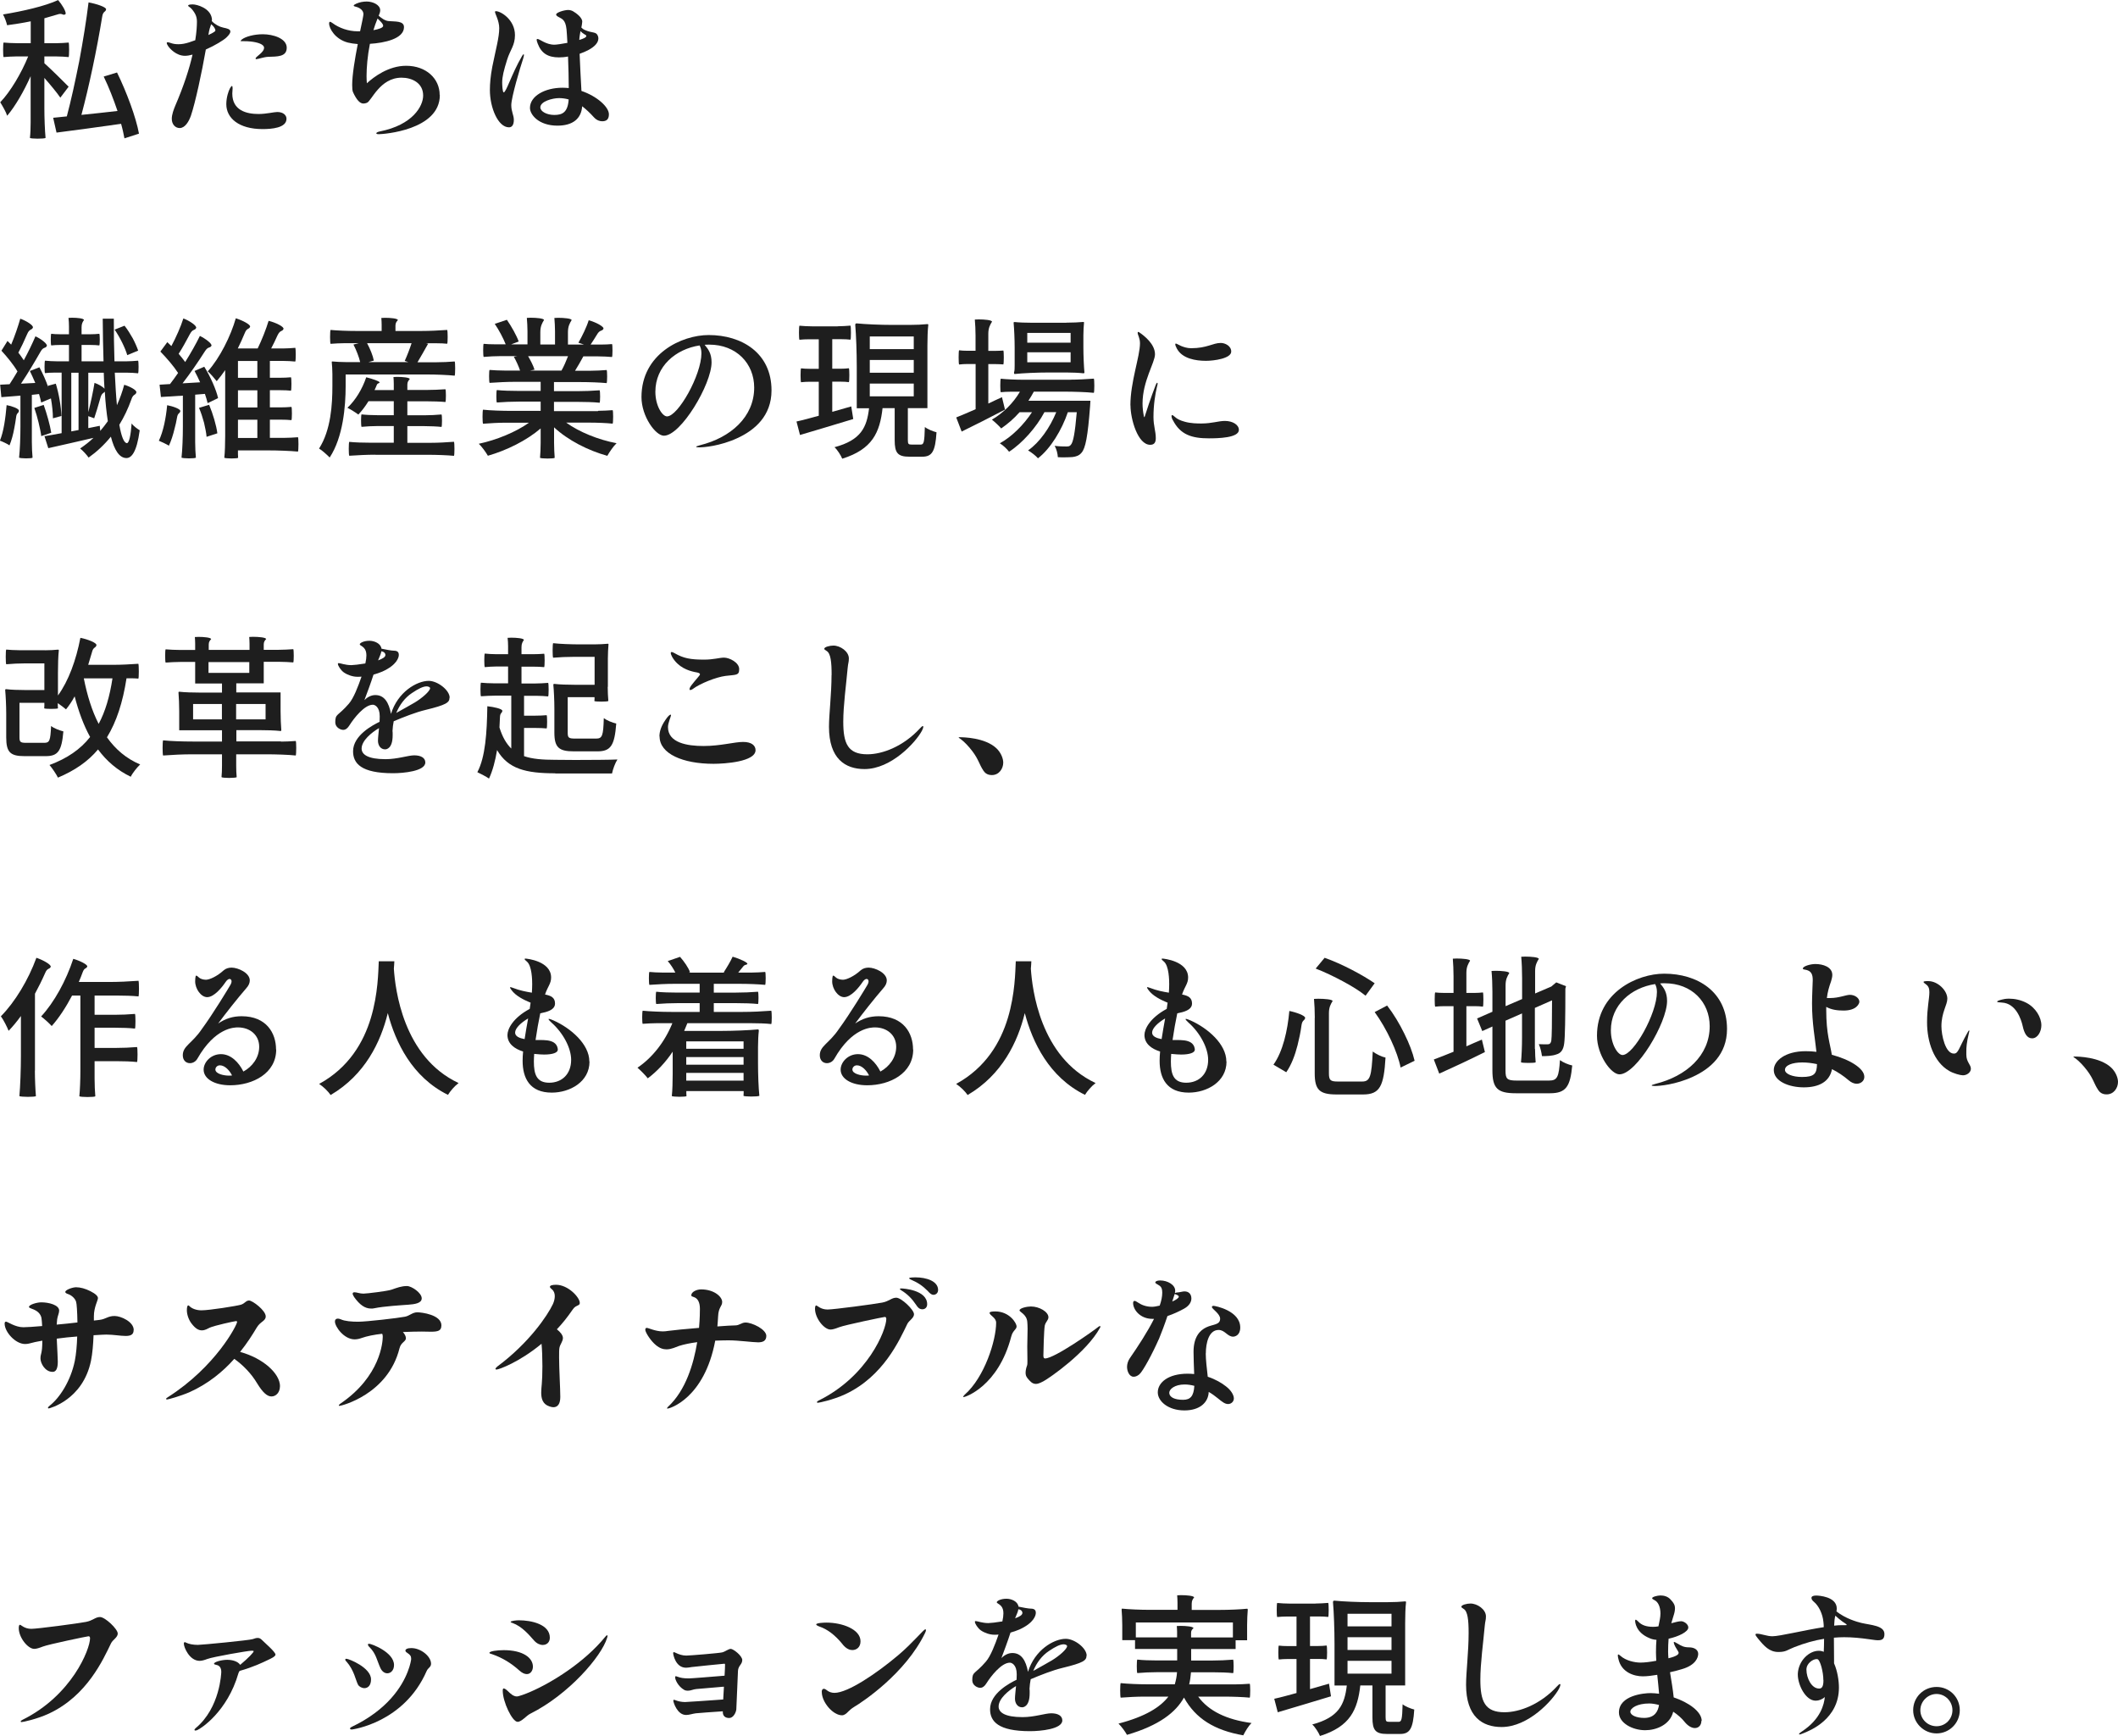 <?xml version="1.0" encoding="UTF-8"?><svg id="_レイヤー_2" xmlns="http://www.w3.org/2000/svg" viewBox="0 0 265.33 217.46"><defs><style>.cls-1{fill:#1e1e1e;stroke-width:0px;}</style></defs><g id="presentation"><path class="cls-1" d="M3.84,9.54c-.85,1.9-1.92,3.76-2.94,4.96-.15-.49-.59-1.23-.87-1.69,1.27-1.31,2.66-3.67,3.5-5.74h-1.54c-.51,0-1.03.04-1.54.08-.04-.04-.06-.48-.06-.91s.02-.87.06-.91c.42.04,1.1.08,1.69.08h1.71v-2.74c-1.01.21-2.01.36-2.96.49-.08-.38-.3-.97-.51-1.35,2.45-.4,5.26-1.04,6.9-1.8.49.55.95,1.35.95,1.67,0,.08-.02.11-.08.13-.06.02-.1.04-.13.04-.15,0-.23-.11-.46-.11-.1,0-.23.02-.42.09-.49.15-1.03.3-1.58.46v3.12h1.52c.53,0,1.03-.04,1.52-.08.04.04.06.48.06.91s-.02.87-.06.91c-.38-.04-.99-.08-1.52-.08h-1.52v.85c.7.61,2.6,2.49,3.04,2.94l-1.04,1.37c-.4-.59-1.24-1.61-2-2.47v3.76c0,1.25.06,2.83.15,3.76-.08.06-.53.09-1.01.09s-.89-.04-.95-.09c.06-.48.09-1.29.09-1.94v-5.81ZM11.09.3c.97.17,2.24.59,2.2.87-.06.38-.38.19-.49.93-.67,4.14-1.67,8.83-2.6,12.29,1.41-.15,2.96-.3,4.52-.49-.49-1.44-1.08-2.98-1.73-4.31l1.67-.51c1.2,2.45,2.38,5.62,2.75,7.66l-1.82.59c-.1-.53-.23-1.16-.42-1.82-2.91.42-5.91.82-8.09,1.1l-.42-1.86,1.71-.17c.53-1.98,1.06-4.43,1.56-6.93.47-2.53.89-5.11,1.16-7.33Z"/><path class="cls-1" d="M25.78,6.23c-.49,2.81-1.31,6.63-1.86,8.25-.27.78-.76,1.56-1.41,1.56-.55,0-.99-.46-.99-1.16,0-.55.25-1.18.42-1.6,1.1-2.55,1.79-4.71,2.18-6.44-.36.1-.68.15-.95.15-1.1,0-1.9-.91-2.11-1.22-.09-.13-.17-.29-.17-.38,0-.06.04-.1.11-.1.06,0,.19.02.4.1.3.11.59.15.97.15.4,0,.85-.08,1.31-.23l.78-.27c.17-1.04.21-1.82.21-2.32,0-.53-.13-.99-.66-1.6-.23-.27-.44-.29-.44-.42,0-.04.04-.15.57-.15s2.17.46,2.39,1.71c.02.08.02.13.02.19s0,.13-.02.19c.42.44.97.72,1.44.82.48.1.89.19.89.49,0,.17-.15.42-.51.76-.34.32-1.42.99-2.58,1.5ZM26.1,4.39c.4-.19.72-.36.84-.48.04-.04.04-.08.04-.11,0-.21-.27-.59-.53-.76-.11.3-.25.68-.34,1.33v.02ZM35.89,14.88c0,1.16-1.9,1.29-3,1.29-2.96,0-4.54-1.37-4.54-3.12,0-.84.27-1.65.47-2.01.1-.17.19-.27.23-.27.06,0,.09.1.09.3,0,.15-.04.46-.04.65,0,2.13,1.8,2.56,3.29,2.56.97,0,1.94-.25,2.34-.25.8,0,1.16.44,1.16.84ZM30.15,5.13s.04-.1.15-.19c.46-.36,1.54-.65,2.62-.65,1.31,0,3,.53,3,1.69s-1.2,1.1-2.36,1.14c-.49.02-1.24.29-1.46.29-.06,0-.08-.04-.08-.08,0-.25,1.06-.74,1.06-1.35,0-.42-.76-.68-1.67-.78-.34-.04-.63-.04-.84-.04h-.27c-.09,0-.17,0-.17-.04Z"/><path class="cls-1" d="M55.1,11.91c0,4.41-7.1,4.9-7.64,4.9-.21,0-.32-.04-.32-.11s.13-.17.42-.23c4.16-.82,5.45-3.19,5.45-4.5,0-1.6-1.42-2.24-2.7-2.24-2.74,0-3.78,2.96-4.35,3.15-.15.06-.3.09-.44.09-.44,0-.86-.48-1.29-1.41-.09-.19-.11-.51-.11-.93,0-1.23.34-3.29.7-5.11-.47-.04-.89-.1-1.25-.19-1.58-.42-2.34-1.75-2.34-2.39,0-.13.04-.21.11-.21s.17.06.3.15c.84.63,2.01,1.04,3.15,1.04h.32c.25-1.14.42-1.99.42-2.15,0-.49-.49-.82-.97-.93-.17-.04-.25-.08-.25-.13,0-.08.1-.15.32-.25.42-.19.89-.27,1.31-.27.74,0,1.69.4,1.69,1.1,0,.23-.1.46-.19.68.3.27.78.63,1.23.67.8.08,1.94-.06,1.94.76,0,1.46-2.45,1.98-4.27,2.09-.3,1.5-.42,2.98-.42,4.05,0,.34.02.65.04.89.85-.78,2.7-2.19,4.92-2.19,2.51,0,4.2,1.61,4.2,3.65ZM46.78,3.78c.68-.13,1.22-.3,1.22-.55,0-.13-.1-.3-.32-.53-.13-.15-.27-.27-.38-.38l-.06.15c-.17.4-.32.85-.46,1.31Z"/><path class="cls-1" d="M65.64,6.88c0,.08-.04.25-.11.49-.36,1.06-1.48,4.84-1.48,5.79,0,.85.32,1.25.32,1.86,0,.68-.27.93-.61.93-1.37,0-2.39-2.47-2.39-4.67,0-.8.08-1.75.3-2.91.46-2.28.87-3.69.87-4.84,0-.93-.53-1.82-.53-2.03,0-.08.04-.1.11-.1.63,0,2.39,1.08,2.39,3,0,1.29-.59,1.84-.97,3.04-.44,1.41-.63,2.17-.63,2.91,0,.27.04,1.22.19,1.22.32,0,.97-2.26,2.28-4.52.09-.17.17-.25.21-.25.02,0,.04.02.04.08ZM76.28,14.32c0,.68-.36.87-.84.87-.3,0-.68-.11-1.03-.49-.53-.59-1.03-1.04-1.48-1.39-.11,1.58-1.2,2.43-3.1,2.43-2.36,0-3.44-1.39-3.44-2.22,0-1.48,1.86-2.53,4.08-2.53.27,0,.51.02.78.04,0-1.16-.04-2.62-.09-3.95-.4.08-.78.11-1.14.11-1.37,0-2.2-.51-2.66-1.73-.09-.23-.13-.38-.13-.47,0-.08.04-.11.09-.11.3,0,1.06.72,2.13.72.27,0,.93-.1,1.63-.23-.04-.78-.08-1.39-.11-1.69-.13-1.25-.59-1.31-1.01-1.56-.21-.11-.29-.21-.29-.3,0-.27,1.06-.57,1.5-.57.25,0,.48.08.63.17.36.21,1.14.76,1.14,1.29,0,.19-.06.44-.11.74.11.11.25.23.4.29.99.46,1.44.17,1.67.76.04.11.06.21.06.32,0,.53-.47,1.04-1.31,1.48-.29.15-.65.3-1.04.44.06,1.44.15,3.32.23,4.65,1.96.67,3.44,2.01,3.44,2.93ZM71.25,12.46c-.46-.13-.87-.17-1.22-.17-.8,0-2.34.4-2.34,1.16,0,.51.8.95,1.75.95,1.01,0,1.69-.32,1.8-1.94ZM72.58,5c.51-.15.87-.32.87-.49,0-.08-.09-.15-.29-.25-.15-.09-.3-.21-.44-.36-.06.34-.13.7-.15,1.1Z"/><path class="cls-1" d="M2.37,51.47c-.04.34-.3.19-.36.85-.06.44-.13.85-.21,1.27-.15.84-.36,1.6-.61,2.2-.27-.19-.87-.47-1.2-.59.47-1.14.7-2.83.84-4.45.65.11,1.56.44,1.54.7ZM3.99,49.44v5.93c0,.67.04,1.48.09,1.96-.04.06-.42.09-.82.09s-.78-.04-.87-.09c.11-.97.17-2.58.17-3.88v-3.89c-.86.08-1.67.13-2.39.19l-.15-1.56,1.18-.06c.32-.48.65-1.03.99-1.6-.49-.84-1.31-1.84-2.01-2.6l.76-1.22.46.46c.44-1.03.87-2.3,1.14-3.25.72.25,1.69.84,1.58,1.12-.15.36-.42.1-.72.82-.36.84-.76,1.67-1.1,2.32.27.32.47.65.68.95.57-1.04,1.08-2.11,1.46-3,.68.3,1.56.97,1.42,1.22-.19.34-.42.06-.78.7-.78,1.37-1.65,2.81-2.45,4.01l1.79-.09c-.21-.51-.46-1.03-.68-1.5l1.2-.46c.42.78.84,1.71,1.12,2.55l-.06-.23.99-.27c.4,1.29.67,2.94.7,4.05l-1.06.29c0-.68-.09-1.6-.25-2.49l-1.22.51c-.06-.3-.15-.67-.27-1.06l-.89.1ZM5.47,50.71c.4,1.12.8,2.55.95,3.5l-1.25.42c-.06-.49-.19-1.08-.34-1.71-.15-.63-.34-1.27-.53-1.82l1.18-.38ZM17.5,53.92c-.38,2.77-1.04,3.46-1.67,3.46-.89-.02-1.5-.99-1.94-2.68-.82,1.01-1.75,1.88-2.79,2.62-.21-.32-.74-.89-1.06-1.14.59-.4,1.16-.84,1.67-1.33-2.03.48-4.08.93-5.66,1.29l-.48-1.5c.63-.1,1.35-.23,2.15-.38v-7.58h-1.04c-.36,0-.7.02-1.04.06-.04-.04-.06-.4-.06-.78s.02-.74.06-.78c.36.04.99.08,1.5.08h1.5v-2.05h-1.12c-.38,0-.74.02-1.1.06-.04-.04-.06-.38-.06-.74,0-.34.02-.7.06-.72.27.04.72.06,1.1.06h1.12v-.99c0-.34-.02-.74-.06-1.06.11,0,.27-.02.44-.02.65,0,1.5.08,1.5.29-.15.21-.3.44-.3.89v.89h1.12c.38,0,.74-.02,1.1-.06.04.02.06.38.06.72,0,.36-.02.7-.06.74-.27-.04-.72-.06-1.1-.06h-1.12v2.05h2.75c-.06-1.67-.08-3.46-.1-5.34h1.39c0,1.86.02,3.67.08,5.34h1.48c.49,0,.99-.04,1.48-.08.04.04.06.42.06.78,0,.38-.02.76-.06.8-.36-.04-.95-.08-1.46-.08h-1.46c.08,1.5.15,2.89.27,4.08.36-.82.68-1.67.91-2.56.68.19,1.62.68,1.52.97-.11.38-.4.15-.63.89-.4,1.12-.91,2.19-1.5,3.15.25,1.44.57,2.28.95,2.3.27,0,.48-.93.59-2.47.21.32.78.72,1.03.87ZM9.84,53.87v-7.18h-.91v7.35l.91-.17ZM11.06,46.69v4.94c.29-1.1.61-2.6.78-3.67.44.15,1.03.46,1.25.74-.04-.65-.08-1.33-.09-2.01h-1.94ZM12.56,53.98c.34-.4.65-.8.95-1.22-.17-1.08-.3-2.32-.38-3.7-.15.21-.38.15-.55.78-.27.95-.55,1.9-.78,2.56l-.74-.27v1.5l1.44-.29.06.63ZM15.94,44.48c-.25-.87-.91-2.22-1.58-3.19l1.24-.49c.38.48.72,1.03,1.03,1.58.29.55.53,1.1.68,1.54l-1.37.57Z"/><path class="cls-1" d="M21.17,55.84c-.29-.19-.93-.49-1.27-.63.55-1.14.89-2.83,1.04-4.45.72.13,1.69.48,1.65.74-.06.34-.32.17-.42.84-.08.46-.17.89-.29,1.31-.19.82-.44,1.58-.72,2.18ZM24.45,55.37c0,.67.04,1.48.09,1.96-.04.06-.46.09-.87.09s-.83-.04-.93-.09c.11-.97.17-2.58.17-3.88v-3.89c-1.01.06-1.94.13-2.75.17l-.17-1.54,1.31-.08c.32-.42.67-.89,1.01-1.39-.55-.85-1.44-1.88-2.22-2.68l.87-1.18c.17.15.34.32.51.49.57-1.06,1.18-2.43,1.5-3.46.76.28,1.73.93,1.6,1.2-.19.36-.42.08-.78.76-.47.89-.97,1.79-1.41,2.47.3.36.59.7.82,1.03.7-1.12,1.37-2.3,1.84-3.27.7.34,1.6,1.01,1.44,1.25-.21.32-.4.04-.8.66-.87,1.37-1.88,2.83-2.81,4.03l2.2-.13c-.21-.49-.47-.99-.7-1.42l1.22-.53c.78,1.25,1.5,2.89,1.73,3.93l-1.31.63c-.08-.34-.19-.72-.34-1.16l-1.22.1v5.93ZM24.93,51.09l1.27-.38c.47,1.12.91,2.6,1.03,3.57l-1.35.44c-.04-.49-.17-1.12-.32-1.77-.17-.63-.38-1.29-.63-1.86ZM28.21,46.36c-.34.49-.7.97-1.06,1.39-.28-.36-.78-.93-1.12-1.23,1.52-1.69,2.89-4.46,3.51-6.65.82.25,1.88.8,1.79,1.06-.13.36-.4.11-.67.8-.27.63-.55,1.29-.87,1.92h2.49c.51-1.04,1.06-2.43,1.37-3.46.89.21,2,.76,1.86,1.03-.17.36-.4.08-.74.78-.27.59-.53,1.16-.8,1.65h1.52c.51,0,1.01-.04,1.5-.08.04.04.06.46.06.85s-.02.84-.06.87c-.38-.04-1.03-.08-1.58-.08h-1.6v2.11h1.33c.44,0,.87-.02,1.31-.06.04.02.06.44.06.84s-.02.8-.06.84c-.32-.04-.87-.06-1.31-.06h-1.33v2.15h1.35c.47,0,.91-.02,1.35-.06.04.02.06.42.06.82s-.02.8-.06.84c-.32-.04-.87-.06-1.35-.06h-1.35v2.28h1.77c.61,0,1.18-.04,1.75-.08.04.04.06.46.06.87s-.02.85-.06.93c-.93-.09-2.51-.15-3.76-.15h-3.76v.46c0,.15.02.34.02.46,0,.06-.42.09-.84.09s-.84-.04-.89-.09c.08-.68.11-1.82.11-2.74v-8.24ZM32.24,47.33v-2.11h-2.43v2.11h2.43ZM32.24,51.04v-2.15h-2.43v2.15h2.43ZM29.81,52.58v2.28h2.43v-2.28h-2.43Z"/><path class="cls-1" d="M43.3,46.9v1.46c0,2.55-.32,6.4-2,8.95-.29-.3-.99-.93-1.33-1.12,1.5-2.34,1.67-5.58,1.67-7.83v-1.5c0-.51-.04-1.14-.08-1.5,0-.08.04-.08.08-.08.42.04,1.14.08,1.73.08h1.75c-.15-.65-.49-1.52-.84-2.2l.67-.17h-1.77c-.59,0-1.18.04-1.77.08-.04-.04-.06-.44-.06-.85s.02-.84.06-.89c.8.08,2.13.13,3.19.13h3.21v-.78c0-.29-.02-.59-.04-.85.13,0,.29-.02.47-.02.68,0,1.6.08,1.6.29-.15.17-.3.34-.3.68v.68h3.25c1.1,0,2.17-.06,3.23-.13.04.06.06.47.06.89s-.02.8-.06.84c-.32-.04-.87-.06-1.31-.06h-1.33l.25.06c-.47.82-.93,1.67-1.33,2.32h2.34c.8,0,1.56-.04,2.32-.1.04.04.06.46.06.87s-.02.84-.06.91c-.86-.09-2.28-.15-3.42-.15h-10.24ZM47.02,56.96c-1.1,0-2.19.06-3.27.13-.04-.06-.06-.48-.06-.87s.02-.82.06-.87c.68.08,1.86.11,2.79.11h2.79v-2.09h-2.03c-.68,0-1.35.04-2.01.1-.04-.06-.06-.42-.06-.78s.02-.74.06-.78c.49.06,1.33.1,2.01.1h2.03v-1.75h-3.17c-.4.65-.84,1.22-1.27,1.67-.32-.25-.99-.66-1.37-.85,1.01-.93,1.88-2.38,2.36-3.82.76.19,1.71.51,1.67.65-.06.15-.25.04-.36.34-.08.21-.17.4-.27.61h2.41v-.78c0-.28-.02-.59-.04-.85.11,0,.29-.02.46-.02.67,0,1.58.08,1.58.28-.15.17-.3.34-.3.68v.68h2.39c.82,0,1.6-.04,2.38-.09.04.04.06.42.06.8s-.02.74-.06.8c-.59-.06-1.56-.09-2.38-.09h-2.39v1.75h2.15c.72,0,1.42-.04,2.13-.1.04.04.06.42.06.78s-.02.72-.06.78c-.53-.06-1.41-.1-2.13-.1h-2.15v2.09h2.93c.97,0,1.94-.06,2.91-.13.04.06.06.47.06.89s-.02.82-.06.87c-.82-.08-2.17-.13-3.27-.13h-6.57ZM45.98,42.98c.38.7.74,1.58.85,2.19l-.67.19h5l-.46-.15c.29-.63.63-1.5.86-2.22h-5.58Z"/><path class="cls-1" d="M74.93,51.46c.61,0,1.22-.04,1.82-.08.04.04.06.42.06.82s-.02.8-.06.87c-.72-.08-1.94-.13-2.91-.13h-2.91c1.63,1.18,4.03,2.15,6.31,2.58-.4.38-.89,1.1-1.16,1.58-2.41-.67-4.92-1.94-6.67-3.57v1.92c0,.65.04,1.42.08,1.9-.04.06-.47.09-.91.09s-.89-.04-.93-.09c.04-.46.08-1.22.08-1.84v-1.84c-1.77,1.52-4.27,2.75-6.61,3.42-.27-.46-.74-1.12-1.14-1.5,2.22-.47,4.63-1.46,6.29-2.64h-2.89c-.97,0-1.92.06-2.87.13-.04-.08-.06-.48-.06-.87s.02-.82.06-.89c.89.1,2.39.15,3.61.15h3.61v-1.16h-2.75c-.91,0-1.82.04-2.74.11-.04-.06-.06-.42-.06-.78s.02-.72.06-.78c.68.08,1.82.11,2.74.11h2.75v-1.14h-3.21c-1.06,0-2.13.06-3.19.13-.04-.08-.06-.46-.06-.84s.02-.74.06-.78c.47.04,1.25.08,1.9.08h1.92c-.17-.53-.49-1.22-.78-1.73l.44-.08h-2.11c-.7,0-1.41.04-2.11.1-.04-.06-.06-.44-.06-.84s.02-.78.06-.8c.34.04.91.06,1.37.06h1.39c-.29-.74-.84-1.79-1.37-2.56l1.52-.51c.57.82,1.22,1.98,1.48,2.72l-.95.36h2.05v-1.63c0-.55-.04-1.22-.08-1.69.13,0,.29-.02.48-.02.7,0,1.67.08,1.67.29-.23.38-.46.76-.46,1.52v1.54h1.84v-1.63c0-.55-.04-1.22-.08-1.69.13,0,.29-.02.47-.02.7,0,1.69.08,1.69.29-.23.38-.46.76-.46,1.52v1.54h2.01l-.7-.23c.44-.76,1.03-1.96,1.29-2.81.89.23,1.99.82,1.84,1.08-.19.34-.44.06-.82.74-.27.44-.53.85-.78,1.22h1.35c.46,0,.89-.02,1.33-.06.04.02.06.42.06.8s-.02.78-.06.82c-.44-.04-1.18-.08-1.79-.08h-1.8c-.34.65-.72,1.27-1.04,1.8h1.98c.68,0,1.33-.04,1.98-.09.04.04.06.42.06.8s-.02.76-.06.84c-.82-.08-2.17-.13-3.29-.13h-3.31v1.14h2.87c.95,0,1.9-.04,2.85-.11.04.06.06.42.06.78s-.02.72-.06.78c-.7-.08-1.9-.11-2.85-.11h-2.87v1.16h5.51ZM66.16,44.62c.32.55.67,1.23.8,1.69l-.55.11h3.93c.29-.51.59-1.2.82-1.8h-5Z"/><path class="cls-1" d="M96.65,48.91c0,3.19-2.11,4.98-4.27,5.97-2.18,1.01-4.26,1.16-4.75,1.16-.27,0-.42-.02-.42-.08,0-.04.15-.09.49-.19,3.82-.95,6.78-3.53,6.78-7.22,0-3.02-2.24-5.38-5.64-5.38-.19,0-.38,0-.57.02.46.55.87,1.1.87,2.2,0,2.74-3.84,9.19-5.97,9.19-1.04,0-2.81-2.41-2.81-4.84,0-5.43,5.05-7.77,8.42-7.77,4.14,0,7.87,2.24,7.87,6.93ZM87.65,43.27c-3.02.46-5.55,2.62-5.55,5.81,0,1.75.87,3.08,1.46,3.08,1.39,0,4.31-5.19,4.31-7.9,0-.47-.11-.76-.23-.99Z"/><path class="cls-1" d="M104.94,40.87c.53,0,1.06-.04,1.6-.08.04.04.06.46.06.89s-.02.84-.06.87c-.28-.04-.76-.06-1.14-.06h-1.14v3.7h1.04c.36,0,.7-.02,1.04-.06.04.02.06.46.06.87s-.02.84-.06.87c-.25-.04-.68-.06-1.04-.06h-1.04v3.78l2.38-.68.25,1.58c-2.34.72-4.81,1.44-6.67,2l-.44-1.69c.8-.17,1.77-.44,2.79-.72v-4.26h-1.12c-.38,0-.74.02-1.1.06-.04-.04-.06-.46-.06-.87s.02-.85.06-.87c.27.04.72.06,1.1.06h1.12v-3.7h-1.22c-.4,0-.8.02-1.2.06-.04-.04-.06-.46-.06-.87s.02-.85.06-.89c.4.04,1.06.08,1.6.08h3.19ZM116.18,51.13h-2.45v3.99c0,.51.08.57.48.57h1.14c.38,0,.46-.29.51-2.2.34.28,1.03.55,1.46.66-.15,2.43-.57,3.06-1.79,3.06h-1.61c-1.48,0-1.84-.49-1.84-2.07v-4.01h-1.52c-.34,3.04-1.27,5.15-5.05,6.33-.17-.42-.61-1.12-.97-1.44,3.34-.89,4.05-2.51,4.33-4.88h-1.54v-5.22c0-1.77-.08-3.93-.19-5.22,0-.19.11-.19.19-.19,1.1.11,2.93.19,4.43.19h2.22c.76,0,1.65-.04,2.2-.1.11,0,.11.06.11.1-.08.65-.11,1.71-.11,2.6v7.85ZM108.96,42.15v1.58h5.51v-1.58h-5.51ZM108.96,45.09v1.6h5.51v-1.6h-5.51ZM108.96,48.05v1.6h5.51v-1.6h-5.51Z"/><path class="cls-1" d="M122.21,45.6h-1.03c-.34,0-.68.02-1.03.06-.04-.04-.06-.46-.06-.89s.02-.87.06-.89c.25.04.68.06,1.03.06h1.03v-1.92c0-.66-.04-1.44-.09-1.99.13,0,.3-.02.48-.02.72,0,1.67.08,1.67.29-.23.38-.46.76-.46,1.52v2.13h.95c.32,0,.63-.02.93-.04.04.02.06.44.06.87s-.02.85-.06.87c-.23-.02-.61-.04-.93-.04h-.95v4.94c.55-.27,1.14-.53,1.71-.8l.38,1.56c-1.86.97-3.88,2-5.43,2.75l-.68-1.77c.68-.27,1.52-.63,2.43-1.03v-5.66ZM134.12,47.56c.97,0,1.94-.06,2.91-.13.04.06.06.47.06.89s-.02.82-.06.89c-.93-.1-2.51-.15-3.76-.15h-3.76c-.21.4-.44.78-.68,1.14h7.77s-.02.44-.04.67c-.29,3.8-.57,5.28-1.08,5.85-.3.36-.67.47-1.1.53-.27.02-.63.04-1.04.04-.27,0-.53,0-.82-.02-.02-.42-.17-1.04-.4-1.42.63.08,1.22.08,1.46.08.27,0,.42-.02.57-.21.29-.32.51-1.41.74-4.08h-1.12c-.74,2.2-2.18,4.58-3.74,5.77-.27-.32-.82-.74-1.24-.99,1.44-.99,2.75-2.87,3.53-4.79h-1.48c-.99,1.88-2.77,3.89-4.43,4.96-.27-.36-.74-.8-1.16-1.06,1.48-.8,3-2.32,4.03-3.89h-1.56c-.7.8-1.5,1.48-2.3,2.03-.23-.29-.84-.85-1.16-1.1,1.39-.82,2.66-2.05,3.51-3.5h-1.2c-.4,0-.8.02-1.2.06-.04-.04-.06-.42-.06-.82s.02-.82.06-.87c.72.08,1.94.13,2.91.13h5.83ZM133.57,40.42c.74,0,1.62-.04,2.15-.09.08,0,.08.06.08.09-.04.38-.08,1.03-.08,1.56v1.56c0,1.06.06,2.34.13,3.12,0,.1-.08.1-.13.1-.53-.06-1.41-.1-2.15-.1h-2.17c-1.44,0-3.23.08-4.29.19-.08,0-.08-.11-.08-.19.08-.23.08-.55.08-.89v-2.22c0-1.06-.06-2.34-.13-3.12,0-.09.08-.09.13-.09.53.06,1.41.09,2.15.09h4.31ZM134.12,42.93v-1.23h-5.43v1.23h5.43ZM134.12,45.38v-1.25h-5.43v1.25h5.43Z"/><path class="cls-1" d="M141.61,50.77c0-2.94,1.2-6.12,1.2-7.77,0-.66-.29-1.04-.29-1.31,0-.08.02-.11.08-.11.04,0,.08.02.13.06.65.44,1.96,1.48,1.96,2.74,0,1.04-1.56,3.36-1.56,6.17,0,.51.06,1.06.17,1.6.02.08.04.11.06.11s.04-.06.06-.13c.17-.55.74-2.3,1.35-3.88.08-.21.15-.3.19-.3s.06.02.06.11c0,.06-.02.15-.08.38-.23.97-.44,2.3-.44,3.8,0,1.12.29,1.77.29,2.64,0,.49-.15.84-.7.84-1.56,0-2.47-3.23-2.47-4.94ZM146.91,52.61c-.11-.21-.15-.38-.15-.48,0-.08.04-.13.09-.13s.19.08.34.23c.28.27.72.46,1.2.59.78.23,1.65.23,2.11.23,1.33,0,2.13-.32,2.95-.32.97,0,1.75.48,1.75,1.12,0,1.01-2.62,1.06-3.76,1.06-2.15,0-3.59-.46-4.52-2.3ZM147.44,43.69c-.13-.27-.21-.44-.21-.55,0-.06.02-.1.08-.1.1,0,.3.15.65.3.32.13.76.28,1.25.28,2.01,0,2.72-.66,3.72-.66.53,0,1.31.36,1.31,1.08,0,.87-2.17,1.16-3.17,1.16-1.27,0-2.96-.27-3.63-1.52Z"/><path class="cls-1" d="M5.64,81.46c.55,0,1.22-.04,1.62-.08.11,0,.11.04.11.08-.08.7-.11,1.86-.11,2.83v2.83c1.33-1.82,2.28-4.45,2.81-7.22.89.17,2.09.63,2.01.93-.09.38-.4.17-.57.91l-.46,1.54h3.15c1.04,0,2.09-.06,3.13-.13.04.06.06.51.06.97s-.02.87-.06.89c-.17-.02-.49-.04-.74-.04h-.74c-.47,3.02-1.25,5.43-2.45,7.39,1.06,1.5,2.43,2.68,4.16,3.4-.38.36-.95,1.06-1.18,1.54-1.67-.8-3.02-1.96-4.1-3.42-1.25,1.5-2.91,2.64-5.02,3.53-.19-.4-.74-1.22-1.06-1.58,2.2-.82,3.88-1.96,5.09-3.51-.82-1.48-1.44-3.19-1.94-5.09-.32.61-.7,1.16-1.08,1.63-.21-.19-.65-.51-1.03-.78v.32c0,.13.02.25.02.32,0,.06-.44.08-.85.08s-.86-.02-.87-.08c0-.08.02-.23.02-.34v-.34h-3.12v4.31c0,.61.13.7.84.7h2.28c.65,0,.76-.29.84-2.11.34.29,1.04.55,1.54.68-.21,2.45-.67,3.1-2.22,3.1h-2.64c-1.8,0-2.3-.49-2.3-2.36v-2.96c0-.99-.06-2.22-.13-2.96,0-.11.08-.11.13-.11.59.08,1.6.11,2.39.11h2.39v-3.34h-2.39c-.8,0-1.6.04-2.39.11-.04-.06-.06-.49-.06-.93s.02-.87.06-.91c.4.04,1.06.08,1.62.08h3.25ZM10.5,84.98c.42,2.11,1.01,4.05,1.86,5.7.84-1.56,1.39-3.46,1.73-5.7h-3.59Z"/><path class="cls-1" d="M35.19,92.9c.65,0,1.25-.04,1.86-.08.04.04.06.46.06.87s-.02.87-.06.95c-.93-.1-2.47-.15-3.72-.15h-3.74v1.44c0,.47.02,1.08.06,1.42-.02.06-.49.1-.95.1s-.91-.04-.95-.1c.04-.34.06-.95.06-1.42v-1.44h-3.69c-1.25,0-2.47.06-3.69.15-.04-.08-.06-.51-.06-.95s.02-.87.06-.95c.91.1,2.43.15,3.69.15h3.69v-1.41h-5.36v-2.36c0-.8-.04-1.77-.09-2.36,0-.11.06-.11.09-.11.67.08,1.79.11,2.68.11h2.68v-1.14h-3.36v-2.7h-1.86c-.63,0-1.23.04-1.84.08-.04-.04-.06-.44-.06-.84s.02-.78.06-.82c.46.04,1.22.08,1.84.08h1.86v-.78c0-.27-.02-.57-.04-.84.11,0,.28-.02.46-.02.66,0,1.58.08,1.58.29-.15.15-.3.32-.3.66v.68h5.11v-.78c0-.27-.02-.57-.04-.84.13,0,.3-.02.47-.02.7,0,1.65.08,1.65.29-.15.15-.3.32-.3.66v.68h1.86c.63,0,1.23-.04,1.84-.08.04.04.06.44.06.82,0,.4-.02.8-.06.84-.46-.04-1.22-.08-1.84-.08h-1.86v2.7h-3.44v1.14h5.55v2.36c0,.8.04,1.77.09,2.36,0,.11-.06.11-.09.11-.68-.08-1.82-.11-2.77-.11h-2.77v1.41h5.6ZM24.19,88.19v1.92h3.61v-1.92h-3.61ZM26.12,82.94v1.35h5.11v-1.35h-5.11ZM33.27,90.11v-1.92h-3.69v1.92h3.69Z"/><path class="cls-1" d="M56.31,87.41c0,.59-.4.89-3,1.52-1.22.29-2.79.91-3.99,1.42-.08.4-.13.8-.15,1.22.02.11.02.23.02.34v.19c0,1.69-.78,1.77-.95,1.77-.57,0-.89-.51-.89-1.08,0-.4.08-.97.13-1.58-.91.53-2.18,1.56-2.18,2.56,0,.74.78,1.33,3,1.33,1.5,0,2.83-.48,3.59-.48.85,0,1.39.32,1.39.89,0,1.1-2.75,1.35-4.05,1.35-3.99,0-5-1.23-5-2.75,0-2,2.49-3.29,3.32-3.69,0-.25.02-.48.02-.68,0-1.23-.65-1.46-.86-1.46-1.06,0-2.37,1.69-2.92,2.56-.23.38-.49.59-.8.59-.32,0-.99-.29-.99-.95,0-1.12.32-.72,1.71-2.34.59-.68,1.14-2.11,1.58-3.38-.23.02-.4.02-.51.02-.59,0-1.25-.23-1.71-.55-.38-.27-.74-.84-.74-1.06,0-.08.02-.1.11-.1.21,0,.8.25,1.58.25.25,0,.97-.08,1.75-.21.09-.4.13-.74.13-1.01,0-.4-.09-.7-.3-.93-.25-.28-.53-.32-.53-.46,0-.15.46-.44,1.22-.44.59,0,1.41.32,1.5.99.51.11,1.27.25,1.54.25.44,0,.63.17.63.53,0,.3-.21,1.25-2.07,2.09-.36.15-.74.28-1.1.38-.32,1.01-.86,2.45-1.14,3.19.32-.32.8-.63,1.37-.63,1.12,0,1.69.91,1.96,2.36.84-2.74,3.23-4.14,4.73-4.14,1.1,0,2.62,1.16,2.62,2.11ZM47.37,82.72c.53-.19.91-.4.91-.67,0-.21-.17-.42-.51-.46-.04.29-.15.51-.4,1.12ZM53.88,86.21c0-.17-.29-.23-.44-.23-.44,0-1.04.3-1.84.84-.89.59-1.54,1.48-1.96,2.49.89-.49,1.8-1.01,2.32-1.31.95-.57,1.92-1.44,1.92-1.79Z"/><path class="cls-1" d="M69.56,96.87c-3.7,0-5.91-.55-7.29-2.91-.23,1.37-.55,2.58-1.01,3.57-.32-.23-1.06-.61-1.46-.8,1.01-1.9,1.2-4.96,1.25-8.26.8.08,1.88.32,1.88.57-.02.32-.29.21-.3.84l-.06,1.25c.36,1.18.86,2.03,1.48,2.64v-6.63h-1.9c-.65,0-1.27.04-1.9.08-.04-.04-.06-.46-.06-.85s.02-.82.06-.85c.42.04,1.1.08,1.69.08h1.71v-2.11h-1.46c-.51,0-.99.04-1.46.08-.04-.04-.06-.46-.06-.85s.02-.82.06-.85c.36.04.95.08,1.46.08h1.46v-.99c0-.34-.02-.74-.06-1.06.13,0,.29-.02.46-.02.68,0,1.58.08,1.58.29-.15.21-.3.44-.3.89v.89h1.42c.47,0,.95-.02,1.42-.06.04.02.06.44.06.84s-.02.8-.06.84c-.34-.04-.95-.06-1.42-.06h-1.42v2.11h1.67c.57,0,1.12-.04,1.67-.08.04.04.06.44.06.85s-.02.82-.06.85c-.36-.04-.99-.08-1.5-.08h-1.52v2.49h1.42c.49,0,.95-.02,1.41-.06.04.02.06.42.06.82s-.02.8-.06.84c-.34-.04-.91-.06-1.41-.06h-1.42v3.53c1.03.36,2.32.46,3.89.46.42,0,1.39.02,2.53.02,1.98,0,4.41-.02,5.28-.06-.27.4-.57,1.2-.68,1.75h-7.11ZM76.13,86.04c0,.59.04,1.33.08,1.77-.04.06-.48.08-.89.08s-.84-.02-.86-.08c0-.06.02-.15.02-.23v-.25h-3.36v4.45c0,.65.13.74.95.74h2.62c.76,0,.89-.36.95-2.56.38.29,1.08.57,1.56.68-.21,2.74-.68,3.48-2.36,3.48h-2.96c-1.86,0-2.43-.49-2.43-2.34v-3c0-1.03-.06-2.26-.13-3,0-.11.08-.11.13-.11.63.08,1.67.11,2.51.11h2.53v-3.5h-2.6c-.89,0-1.75.04-2.6.11-.04-.06-.06-.47-.06-.89s.02-.85.06-.93c.86.1,2.28.15,3.42.15h1.73c.57,0,1.29-.04,1.71-.08.08,0,.08.04.08.08-.04.44-.08,1.18-.08,1.77v3.55Z"/><path class="cls-1" d="M82.61,92.25c0-.63.23-1.31.74-2.05.3-.46.55-.68.65-.68.04,0,.06.02.06.08,0,.15-.38.95-.38,1.48,0,1.99,2.45,2.37,4.45,2.37,2.13,0,3.88-.51,4.96-.51s1.56.46,1.56,1.03c0,1.46-3.89,1.71-5.26,1.71-3.88,0-6.76-1.27-6.76-3.42ZM86.49,86.44c-.08,0-.11-.04-.11-.11,0-.1.06-.25.23-.48.49-.65,1.08-1.25,1.08-1.37,0-.21-.42-.25-.68-.3-.78-.17-2.03-.57-2.79-1.86-.13-.25-.19-.4-.19-.51,0-.09.04-.13.11-.13.09,0,.23.06.38.15,1.1.63,1.96.8,3.69.8,1.18,0,1.92-.25,2.49-.25.68,0,1.9.61,1.9,1.44s-.4.68-1.71.85c-1.18.15-3.19.95-4.12,1.65-.1.08-.19.11-.27.11Z"/><path class="cls-1" d="M104.18,84.56c0-1.61-.11-2.72-.63-3.02-.19-.11-.29-.19-.29-.27,0-.23.7-.4,1.14-.4.87,0,1.94.74,1.94,1.61,0,.49-.09.55-.15,1.2-.19,2.13-.55,4.67-.55,6.73,0,2.72.57,4.08,3.02,4.08,1.9,0,4.5-.99,6.57-3.23.23-.25.3-.3.38-.3.04,0,.06.02.06.08,0,.09-.06.27-.17.49-.78,1.46-3.84,4.81-7.2,4.81-2.41,0-4.45-1.29-4.45-5.3,0-1.58.32-4.07.32-6.48Z"/><path class="cls-1" d="M123.18,96.51c-.51-.76-.57-1.35-1.37-2.41-.46-.61-.99-1.16-1.41-1.48-.25-.19-.3-.19-.3-.23s.06-.04.13-.04c.44,0,3.15.04,4.58,1.37.61.57.87,1.33.87,1.81,0,.76-.53,1.56-1.42,1.56-.55,0-.85-.23-1.08-.57Z"/><path class="cls-1" d="M4.37,134.12c0,1.06.06,2.39.13,3.19-.06.06-.53.09-1.01.09s-.97-.04-1.06-.09c.11-1.25.19-3.34.19-5.02v-5.02c-.49.68-1.01,1.31-1.54,1.86-.17-.44-.66-1.42-.97-1.82,1.77-1.79,3.44-4.56,4.45-7.33.82.27,1.9.87,1.79,1.14-.15.34-.42.09-.7.78-.38.87-.82,1.75-1.27,2.58v9.63ZM10.07,124.71h-1.04c-.78,1.48-1.65,2.81-2.55,3.82-.27-.3-.95-.93-1.33-1.2,1.63-1.75,3.13-4.48,4.03-7.22.82.23,1.84.74,1.75.97-.13.32-.34.09-.57.7-.15.42-.32.84-.49,1.23h3.74c1.27,0,2.51-.06,3.74-.15.04.08.06.53.06.99s-.02.91-.06.97c-.68-.08-1.82-.11-2.75-.11h-2.75v2.41h2.53c.86,0,1.69-.04,2.53-.11.04.06.06.49.06.91s-.02.87-.06.93c-.63-.08-1.67-.11-2.53-.11h-2.53v2.53h2.66c.91,0,1.79-.04,2.66-.11.04.06.06.49.06.93s-.02.89-.06.95c-.67-.08-1.75-.11-2.66-.11h-2.66v2.2c0,.76.04,1.65.09,2.2-.04.06-.51.09-.99.09s-.93-.04-1.01-.09c.08-.78.13-2.09.13-3.15v-9.46Z"/><path class="cls-1" d="M34.6,131.47c0,2.98-2.91,4.48-5.76,4.48-1.98,0-3.33-.82-3.33-1.96,0-.93.91-1.94,2.17-1.94s2.24,1.04,2.81,2.18c1.12-.61,1.98-1.75,1.98-3.1,0-1.5-1.18-2.43-2.66-2.43-.47,0-2.87.02-5.09,3.93-.21.36-.57.55-.93.55-.49,0-.89-.36-.89-.99,0-1.18,1.16-1.46,2.39-3.29,1.37-1.86,3.34-5.11,3.59-5.55.09-.17.13-.29.13-.4,0-.19-.09-.32-.25-.32-.13,0-.32.11-.51.4-.44.65-1.42,1.88-2.3,1.88-.76,0-1.5-1.03-1.5-1.98,0-.02,0-.72.13-.72.08,0,.19.1.38.27.15.13.49.25.84.25.44,0,1.39-.42,2.22-1.18.27-.23.61-.34.99-.34.8,0,2.28.65,2.28,1.6,0,.3-.11.63-.46,1.01-1.06,1.22-2.56,3.12-3.5,4.39.91-.61,1.82-.91,2.94-.91,3.12,0,4.31,2.13,4.31,4.16ZM29.07,134.72c-.3-.61-.89-1.27-1.52-1.27-.4,0-.57.34-.57.51,0,.59,1.14.78,1.67.78.13,0,.29,0,.42-.02Z"/><path class="cls-1" d="M47.44,120.42h1.96c-.02.27-.02.59-.06.93.17,2.53,1.14,11.06,8.11,14.32-.55.42-1.04,1.01-1.33,1.48-4.5-2.22-6.57-6.57-7.54-10.24-.89,3.63-2.85,7.73-7.16,10.26-.32-.46-.87-1.01-1.44-1.39,3.72-2.03,5.57-5.24,6.48-8.26s.93-5.85.99-7.1Z"/><path class="cls-1" d="M73.85,132.98c0,2.55-2.47,3.89-4.73,3.89-2.74,0-3.65-1.79-3.65-3.99,0-.38.02-.76.06-1.16-1.03-.32-1.96-.95-1.96-2.07,0-.74.67-2.13,2.79-3.27l.11-.78s-.09-.04-.15-.06c-.63-.27-1.71-.76-2.26-1.54-.11-.15-.17-.25-.17-.3,0-.02.02-.04.06-.04.06,0,.17.04.34.1.82.32,1.61.47,2.34.59.02-.36.04-.72.04-1.06,0-.48-.02-2.32-.68-2.85-.19-.15-.27-.25-.27-.3,0-.04.04-.06.11-.06.13,0,3.21.3,3.21,2.37,0,.78-.42,1.1-.76,2.13.78.15,1.25.4,1.25,1.14,0,.57-.53.95-1.6,1.16l-.25.06c-.21.99-.42,2.17-.59,3.34h.53c.63,0,1.31.02,1.77.32.46.3.49.8.49.89,0,.38-.65.61-1.71.61-.21,0-.68-.02-1.25-.08-.02.32-.04.65-.04.95,0,1.61.34,2.66,1.92,2.66s2.75-1.06,2.75-2.87c0-1.48-1.01-3.38-2.47-4.67-.23-.21-.36-.36-.36-.42,0-.02.02-.04.06-.04.08,0,.29.08.59.21,2.11.95,4.46,2.94,4.46,5.13ZM65.72,130.16c.13-.84.28-1.71.44-2.58-.91.53-1.63,1.23-1.63,1.77,0,.48.55.7,1.2.82Z"/><path class="cls-1" d="M86.11,128.17l-.4.97h4.63c1.54,0,3.48-.08,4.62-.19.1,0,.1.11.1.19-.06.49-.1,1.33-.1,2.03v2.03c0,1.37.06,3.06.17,4.07-.08.06-.57.09-1.04.09s-.93-.04-.95-.09c0-.06.02-.19.02-.29v-.3h-7.18v.32c0,.11.02.23.02.3,0,.06-.44.09-.89.09s-.89-.04-.95-.09c.08-.68.11-1.82.11-2.77v-2.79c-.89,1.33-1.96,2.47-3.12,3.34-.27-.36-.91-1.01-1.29-1.33,1.88-1.27,3.44-3.27,4.37-5.58h-1.86c-.65,0-1.25.04-1.86.08-.04-.04-.06-.42-.06-.8s.02-.76.06-.84c.89.09,2.36.15,3.57.15h3.57v-1.1h-2.72c-.93,0-1.82.04-2.72.11-.04-.06-.06-.42-.06-.78,0-.34.02-.7.06-.76.67.08,1.79.11,2.72.11h2.72v-1.1h-3.15c-1.06,0-2.11.06-3.15.13-.04-.08-.06-.46-.06-.84s.02-.74.06-.78c.4.04,1.06.08,1.62.08h1.63c-.23-.48-.59-1.03-.95-1.44l1.54-.53c.51.57,1.06,1.37,1.25,1.92l-.15.06h4.48l-.11-.04c.36-.55.87-1.39,1.12-1.96.93.27,1.96.76,1.84.91-.15.19-.29,0-.57.38-.21.25-.4.49-.57.7h1.69c.59,0,1.14-.04,1.69-.08.04.04.06.4.06.78s-.02.76-.06.84c-.8-.08-2.13-.13-3.21-.13h-3.23v1.1h2.77c.95,0,1.86-.04,2.77-.11.04.06.06.42.06.76,0,.36-.02.72-.06.78-.68-.08-1.82-.11-2.77-.11h-2.77v1.1h3.61c1.2,0,2.39-.06,3.59-.15.04.08.06.46.06.85s-.02.76-.06.82c-.65-.08-1.75-.11-2.62-.11h-7.88ZM93.15,131.38v-.93h-7.18v.93h7.18ZM93.15,133.37v-.95h-7.18v.95h7.18ZM85.97,134.4v.97h7.18v-.97h-7.18Z"/><path class="cls-1" d="M114.4,131.47c0,2.98-2.91,4.48-5.76,4.48-1.98,0-3.33-.82-3.33-1.96,0-.93.91-1.94,2.17-1.94s2.24,1.04,2.81,2.18c1.12-.61,1.98-1.75,1.98-3.1,0-1.5-1.18-2.43-2.66-2.43-.47,0-2.87.02-5.09,3.93-.21.36-.57.55-.93.55-.49,0-.89-.36-.89-.99,0-1.18,1.16-1.46,2.39-3.29,1.37-1.86,3.34-5.11,3.59-5.55.09-.17.13-.29.13-.4,0-.19-.09-.32-.25-.32-.13,0-.32.11-.51.4-.44.65-1.42,1.88-2.3,1.88-.76,0-1.5-1.03-1.5-1.98,0-.02,0-.72.13-.72.08,0,.19.1.38.27.15.13.49.25.84.25.44,0,1.39-.42,2.22-1.18.27-.23.61-.34.99-.34.8,0,2.28.65,2.28,1.6,0,.3-.11.63-.46,1.01-1.06,1.22-2.56,3.12-3.5,4.39.91-.61,1.82-.91,2.94-.91,3.12,0,4.31,2.13,4.31,4.16ZM108.87,134.72c-.3-.61-.89-1.27-1.52-1.27-.4,0-.57.34-.57.51,0,.59,1.14.78,1.67.78.13,0,.29,0,.42-.02Z"/><path class="cls-1" d="M127.24,120.42h1.96c-.02.27-.02.59-.06.93.17,2.53,1.14,11.06,8.11,14.32-.55.42-1.04,1.01-1.33,1.48-4.5-2.22-6.57-6.57-7.54-10.24-.89,3.63-2.85,7.73-7.16,10.26-.32-.46-.87-1.01-1.44-1.39,3.72-2.03,5.57-5.24,6.48-8.26s.93-5.85.99-7.1Z"/><path class="cls-1" d="M153.65,132.98c0,2.55-2.47,3.89-4.73,3.89-2.74,0-3.65-1.79-3.65-3.99,0-.38.02-.76.06-1.16-1.03-.32-1.96-.95-1.96-2.07,0-.74.67-2.13,2.79-3.27l.11-.78s-.09-.04-.15-.06c-.63-.27-1.71-.76-2.26-1.54-.11-.15-.17-.25-.17-.3,0-.02.02-.04.06-.04.06,0,.17.04.34.1.82.32,1.61.47,2.34.59.02-.36.04-.72.04-1.06,0-.48-.02-2.32-.68-2.85-.19-.15-.27-.25-.27-.3,0-.04.04-.06.11-.06.13,0,3.21.3,3.21,2.37,0,.78-.42,1.1-.76,2.13.78.15,1.25.4,1.25,1.14,0,.57-.53.95-1.6,1.16l-.25.06c-.21.99-.42,2.17-.59,3.34h.53c.63,0,1.31.02,1.77.32.46.3.49.8.49.89,0,.38-.65.61-1.71.61-.21,0-.68-.02-1.25-.08-.02.32-.04.65-.04.95,0,1.61.34,2.66,1.92,2.66s2.75-1.06,2.75-2.87c0-1.48-1.01-3.38-2.47-4.67-.23-.21-.36-.36-.36-.42,0-.02.02-.04.06-.04.08,0,.29.08.59.21,2.11.95,4.46,2.94,4.46,5.13ZM145.52,130.16c.13-.84.28-1.71.44-2.58-.91.53-1.63,1.23-1.63,1.77,0,.48.55.7,1.2.82Z"/><path class="cls-1" d="M161.14,134.32l-1.61-.95c1.18-1.65,1.77-4.26,1.99-6.73.86.17,2.01.59,1.98.87-.06.38-.36.21-.46.95-.11.84-.29,1.67-.49,2.47-.32,1.27-.78,2.47-1.41,3.38ZM164.71,127.5c0-.78-.04-1.73-.1-2.37.13,0,.32-.02.53-.02.76,0,1.8.08,1.8.29-.23.38-.46.76-.46,1.52v7.52c0,.89.19,1.04,1.14,1.04h3.02c1.01,0,1.18-.65,1.33-3.76.42.32,1.14.67,1.6.76-.21,3.57-.7,4.62-2.81,4.62h-3.32c-2.15,0-2.74-.59-2.74-2.66v-6.93ZM164.82,121.33l1.12-1.35c2.17.76,4.79,2.17,6.27,3.19l-1.14,1.56c-.7-.57-1.71-1.2-2.83-1.8s-2.32-1.18-3.42-1.6ZM177.21,132.88l-1.75.85c-.38-1.94-1.73-4.86-3.25-6.95l1.56-.82c.82,1.06,1.56,2.3,2.15,3.51.61,1.22,1.06,2.41,1.29,3.4Z"/><path class="cls-1" d="M182.09,126.04h-1.16c-.38,0-.76.02-1.14.06-.04-.04-.06-.46-.06-.89s.02-.87.06-.89c.28.04.76.06,1.14.06h1.16v-2.11c0-.7-.04-1.6-.09-2.18.13,0,.3-.02.49-.02.7,0,1.67.08,1.67.28-.23.38-.46.76-.46,1.52v2.51h1.04c.34,0,.68-.02,1.03-.06.04.02.06.46.06.89s-.02.85-.06.89c-.25-.04-.68-.06-1.03-.06h-1.04v5.03c.63-.29,1.31-.57,1.94-.84l.38,1.56c-1.94.97-4.07,1.96-5.72,2.7l-.68-1.77c.68-.25,1.54-.59,2.47-.97v-5.72ZM192.3,131.38c0,.59.04,1.27.08,1.69-.04.06-.46.08-.89.08s-.87-.02-.95-.08c.08-.76.13-2.01.13-3.06v-3.06l-2.07.91v6.23c0,1.06.19,1.27,1.39,1.27h4.08c1.03,0,1.22-.49,1.35-2.56.4.29,1.06.57,1.54.67-.25,2.62-.76,3.48-2.79,3.48h-4.27c-2.28,0-2.94-.59-2.94-2.87v-5.49l-1.27.57-.65-1.58,1.92-.84v-2.53c0-.84-.04-1.88-.11-2.58.13,0,.32-.02.51-.02.72,0,1.71.08,1.71.29-.23.38-.46.76-.46,1.52v2.62l2.07-.89v-2.62c0-.89-.04-1.96-.11-2.68.13,0,.3-.02.49-.02.72,0,1.71.08,1.71.29-.23.38-.46.76-.46,1.52v2.81l2.03-.87.32-.27.3-.25,1.22.48-.08.3c0,3.55-.04,6.14-.15,6.88-.1.8-.42,1.22-.99,1.37-.51.19-1.25.21-1.79.21-.06-.46-.21-1.12-.4-1.5.4.02.89.02,1.08.02.25,0,.42-.08.49-.48.06-.36.09-2.13.09-5.03l-2.15.95v5.13Z"/><path class="cls-1" d="M216.35,128.91c0,3.19-2.11,4.98-4.27,5.97-2.18,1.01-4.26,1.16-4.75,1.16-.27,0-.42-.02-.42-.08,0-.04.15-.09.49-.19,3.82-.95,6.78-3.53,6.78-7.22,0-3.02-2.24-5.38-5.64-5.38-.19,0-.38,0-.57.02.46.55.87,1.1.87,2.2,0,2.74-3.84,9.19-5.97,9.19-1.04,0-2.81-2.41-2.81-4.84,0-5.43,5.05-7.77,8.42-7.77,4.14,0,7.87,2.24,7.87,6.93ZM207.35,123.27c-3.02.46-5.55,2.62-5.55,5.81,0,1.75.87,3.08,1.46,3.08,1.39,0,4.31-5.19,4.31-7.9,0-.47-.11-.76-.23-.99Z"/><path class="cls-1" d="M233.55,134.91c0,.53-.49.85-.95.85-.32,0-.68-.15-.99-.42-.67-.57-1.37-1.04-2.11-1.41-.3,1.6-1.67,2.28-3.53,2.28s-3.76-.76-3.76-2.17c0-1.14,1.41-2.36,3.99-2.36.44,0,.89.02,1.35.08-.17-1.67-.55-3.55-.55-6.06,0-.89.09-2.72.09-2.91,0-.74-.17-1.2-.99-1.33-.17-.02-.25-.06-.25-.13,0-.3.97-.57,1.56-.57.95,0,2.13.36,2.13,1.37,0,.23-.06.47-.15.78-.27.76-.44,1.35-.53,2.11h.44c1.08,0,1.94-.4,2.45-.4.61,0,1.18.4,1.18.87,0,.21-.32,1.1-1.98,1.1-.78,0-1.52-.1-2.17-.46v.4c0,3,.49,4.24.7,5.6,2.24.59,4.07,1.71,4.07,2.75ZM227.62,133.3c-.61-.13-1.22-.21-1.84-.21-1.27,0-2.17.36-2.17.93,0,.51.95.89,2.13.89,1.56,0,1.86-.42,1.88-1.61Z"/><path class="cls-1" d="M241.41,128.05c0-1.82.29-2.94.29-3.76,0-.46-.1-.76-.46-1.01-.17-.11-.27-.21-.27-.27,0-.09.21-.11.59-.11,1.2,0,2.39,1.18,2.39,2.2,0,.8-.74,1.71-.74,3.46,0,1.12.49,3.42,1.56,3.42.57,0,.59-.65,1.69-2.6.11-.21.17-.3.21-.3.02,0,.04.02.04.08,0,.04-.02.11-.06.25-.29,1.23-.32,1.8-.32,2.3v.4c0,.95.57,1.23.57,1.77,0,.44-.48.82-.99.82-.34,0-1.18-.23-1.73-.55-1.94-1.12-2.77-3.67-2.77-6.08ZM250.8,125.59c-.34-.02-.61-.04-.61-.11,0-.09.21-.17.61-.27.21-.06.51-.11.89-.11.67,0,1.46.15,2.18.53,1.16.61,1.86,1.82,1.86,2.81,0,.78-.46,1.63-1.16,1.63-.65,0-.99-.66-1.18-1.54-.19-.84-.84-2.85-2.6-2.94Z"/><path class="cls-1" d="M262.83,136.51c-.51-.76-.57-1.35-1.37-2.41-.46-.61-.99-1.16-1.41-1.48-.25-.19-.3-.19-.3-.23s.06-.04.13-.04c.44,0,3.15.04,4.58,1.37.61.57.87,1.33.87,1.81,0,.76-.53,1.56-1.42,1.56-.55,0-.85-.23-1.08-.57Z"/><path class="cls-1" d="M16.74,166.63c0,.57-.4.72-.99.72-.67,0-1.54-.17-2.43-.17-.13,0-.74.02-1.6.08-.04,1.06-.13,2.26-.32,3.19-1.01,4.92-5.22,5.98-5.3,5.98s-.09-.02-.09-.08.08-.17.23-.28c1.24-.97,2.62-3.1,3.13-5.59.17-.85.27-1.98.3-3.06-.82.06-1.71.15-2.56.27.06,1.23.13,2.6.13,2.87,0,.87-.21,1.29-.65,1.29-.95,0-1.52-1.08-1.52-1.67,0-.67.23-.55.23-2.2v-.04c-.63.11-1.2.23-1.65.36-.15.04-.32.06-.51.06-1.22,0-2.56-1.52-2.56-2.55,0-.17.06-.25.17-.25.21,0,1.14.7,2.17.7.44,0,1.31-.06,2.36-.15-.02-.46-.06-.84-.09-1.03-.11-.49-.47-.89-1.22-1.14-.21-.08-.34-.13-.34-.23,0-.27.97-.57,1.54-.57.93,0,2.24.32,2.24,1.04,0,.3-.19.67-.25,1.08-.02.15-.04.38-.06.67.89-.08,1.79-.17,2.6-.27-.02-1.33-.09-2.39-.17-2.6-.15-.48-.65-.84-.99-.95-.17-.06-.36-.13-.36-.27,0-.27.91-.59,1.35-.59.53,0,1.16.17,1.79.49.67.34.95.63.95.87,0,.29-.51,1.14-.51,2.28v.53c.32-.04.57-.06.7-.08.82-.1,1.03-.49,1.9-.49.78,0,2.39.72,2.39,1.75Z"/><path class="cls-1" d="M35.07,173.66c0,.76-.49,1.27-1.06,1.27-.53,0-1.08-.47-1.79-1.63-.72-1.22-1.77-2.3-2.87-3.08-1.42,1.6-3.27,3.13-5.62,4.18-1.14.49-2.66.91-2.81.91-.08,0-.11-.04-.11-.08,0-.06.06-.1.19-.19,6.04-3.84,8.7-9.08,8.7-9.44,0-.08-.04-.11-.13-.11-.17,0-2.75.57-3.29.82-.27.13-.59.34-.99.34s-.8-.21-1.29-.85c-.36-.46-.59-1.14-.59-1.67,0-.42.08-.61.17-.61.06,0,.09.04.15.09.3.32.89.53,1.5.53,1.03,0,4.43-.55,4.94-.7.51-.15.63-.53,1.03-.53.44,0,2.09,1.25,2.09,1.99,0,.59-.67.63-1.12,1.39-.53.89-1.22,1.98-2.09,3.06,2.87.78,5,2.7,5,4.31Z"/><path class="cls-1" d="M55.29,166.06c0,.63-.4.76-1.31.76l-1.14-.02c-.65,0-1.48.02-2.37.06.23.25.38.53.38.78,0,.42-.61.49-.8,1.25-1.44,5.78-7.29,7.22-7.52,7.22-.06,0-.09-.02-.09-.06s.08-.13.19-.21c5.07-3.44,5.32-7.79,5.32-8.4,0-.15-.02-.27-.08-.36-.99.11-1.9.29-2.57.53-.25.09-.55.17-.87.17-1.33,0-2.47-1.58-2.47-2.24,0-.23.13-.36.36-.36.09,0,.23.02.38.09.49.23,1.35.3,2.17.3,1.03,0,5-.46,5.87-.63.57-.11.93-.55,1.54-.55.51,0,3.02.29,3.02,1.65ZM44.35,162.45c-.11-.17-.17-.3-.17-.4,0-.11.08-.17.23-.17.29,0,.65.17,1.12.17.42,0,2.98-.32,3.46-.48.8-.27,1.29-.47,2-.47.57,0,1.84.85,1.84,1.54,0,.63-.91.74-1.71.8-.82.06-3.02.19-4.22.44-.13.04-.28.04-.42.04-.76,0-1.42-.46-2.13-1.46Z"/><path class="cls-1" d="M72.63,163.21c0,.13-.04.21-.15.27-.34.19-.46.15-.8.65-.61.89-1.25,1.69-1.92,2.39.42.32.76.74.76,1.08,0,.44-.36.8-.44,1.25-.04.21-.04.65-.04,1.2,0,1.42.15,3.89.15,4.94,0,.84-.3,1.29-.87,1.29-.13,0-.3-.04-.48-.1-.87-.28-1.04-.99-1.04-1.75,0-.7.15-1.14.15-3.29,0-1.03-.04-2.13-.11-2.81-2.77,2.3-5.34,3.23-5.64,3.23-.08,0-.13-.04-.13-.09s.08-.17.23-.29c3.99-2.96,6.31-6.42,6.97-7.83.15-.34.23-.68.23-.99,0-.34-.11-.65-.36-.85-.17-.13-.25-.23-.25-.32,0-.15.27-.25.76-.25,1.52,0,2.98,1.58,2.98,2.26Z"/><path class="cls-1" d="M96,167.33c0,.67-.47.82-1.03.82-.67,0-2.45-.25-3.72-.25-.53,0-1.08.02-1.65.04-1.37,7.29-5.76,8.51-5.96,8.51-.06,0-.08-.02-.08-.04,0-.04.04-.09.13-.19,2.22-2.05,3.21-5.4,3.65-8.09-.86.11-1.63.27-2.24.46-.4.13-.97.44-1.6.44-.42,0-.85-.13-1.33-.53-.65-.53-1.22-1.46-1.31-1.8-.02-.06-.02-.11-.02-.15,0-.13.06-.21.19-.21.19,0,1.08.44,1.98.44.23,0,.46-.02.68-.06.66-.09,2.26-.25,3.88-.38.11-1.22.11-2.11.11-2.39,0-.84-.29-1.31-.74-1.46-.23-.08-.34-.1-.34-.23,0-.42.65-.74,1.23-.74,1.62,0,2.64.91,2.64,1.58,0,.55-.46.63-.51,1.79-.02.44-.06.87-.09,1.27,1.04-.08,1.9-.13,2.24-.13.53,0,.78-.36,1.29-.36.8,0,2.6.84,2.6,1.69Z"/><path class="cls-1" d="M102.35,175.63c0-.06.06-.11.21-.19,6.19-3.06,8.47-8.85,8.47-10.22,0-.15-.06-.25-.19-.25s-5.01,1.01-5.72,1.29c-.49.19-.82.29-1.08.29-.8,0-1.94-1.42-1.94-2.6,0-.29.06-.42.15-.42.13,0,.55.51,1.42.51.76,0,5.89-.68,6.86-.87.87-.17,1.16-.61,1.75-.61.63,0,2.22,1.5,2.22,2.07,0,.49-.63.78-.84,1.22-.97,1.99-2.98,6.57-7.79,8.81-1.52.7-3.25,1.06-3.42,1.06-.08,0-.11-.04-.11-.1ZM112.88,161.61c-.09-.06-.15-.09-.15-.13s.06-.08.19-.08c.19,0,3.23.17,3.23,1.98,0,.42-.29.63-.59.63-.42,0-.61-.27-.82-.59-.47-.7-1.04-1.31-1.86-1.8ZM116.26,161.75c-.7-.7-1.27-1.08-2.2-1.48-.11-.06-.17-.1-.17-.15,0-.1.61-.11.78-.11,1.42,0,2.85.49,2.85,1.58,0,.4-.3.61-.59.61-.23,0-.42-.17-.67-.44Z"/><path class="cls-1" d="M120.67,174.95s.06-.13.19-.25c2.47-2.17,3.93-6.78,3.93-9,0-.67-.82-.91-.82-1.25,0-.13.32-.17.72-.17,1.75,0,2.66,1.44,2.66,1.88,0,.4-.46.46-.67,1.27-1.63,6.25-5.77,7.58-5.95,7.58-.06,0-.08-.02-.08-.06ZM128.69,172.6c-.15-.17-.21-.4-.21-.63,0-.32.09-.67.17-.87.06-.13.06-.36.06-.63l-.02-1.81c0-.63.04-1.5.04-2.2,0-.36-.02-.66-.04-.89-.08-.93-.97-1.22-.97-1.42,0-.29.95-.49,1.42-.49,1.08,0,2.2.68,2.2,1.35,0,.38-.36.57-.46,1.06-.1.51-.17,3.31-.17,3.7,0,.15,0,.4.21.4,1.18,0,6.14-3.51,6.69-3.97.08-.06.13-.08.17-.08.06,0,.08.02.08.06s-.04.11-.06.15c-1.69,3.1-6.33,6.29-7.07,6.69-.47.25-.74.34-.95.34-.47,0-.74-.32-1.1-.76Z"/><path class="cls-1" d="M145.16,167.77c-.72,1.65-1.96,3.99-2.43,4.39-.3.25-.53.3-.72.3-.53,0-.82-.68-.82-1.23,0-.34.1-.72.34-1.08,1.01-1.46,2.2-3.27,3.04-4.94h-.21c-1.52,0-2.41-1.14-2.41-1.98,0-.17.06-.27.19-.27.09,0,.23.08.46.23.4.27.97.51,1.73.51.23,0,.57-.06.95-.15.21-.59.32-1.14.32-1.63,0-.46-.11-.7-.32-.85-.36-.25-.55-.29-.55-.42,0-.15.25-.25.61-.25.93,0,1.88.55,1.88,1.27,0,.09,0,.19-.04.3.11-.04.3-.08.53-.09.29-.04.47-.11.68-.11.53,0,.86.34.86.89,0,.4-.23.89-.91,1.27-.61.34-1.35.68-2.09.93-.34,1.03-.76,2.13-1.08,2.91ZM151.05,169.52c0,.8.13,1.9.25,2.94.97.32,1.75.78,2.3,1.22.61.47.97,1.06.97,1.5,0,.4-.34.7-.72.7-.4,0-.74-.27-1.29-.72-.34-.28-.74-.57-1.14-.8-.04,1.29-1.08,2.32-3.04,2.32-2.05,0-3.34-1.16-3.34-2.26,0-1.22,1.29-2.34,3.74-2.34.29,0,.55.02.82.04-.04-.93-.08-2.18-.08-2.79,0-1.92.85-2.7,1.6-3.06.84-.4,1.73-.28,1.73-1.08,0-.63-1.03-1.22-1.03-1.46,0-.11.09-.15.21-.15.17,0,3.34.59,3.34,2.72,0,.97-.66,1.14-.89,1.14-.72,0-1.03-.84-1.82-.84-1.24,0-1.6,1.67-1.6,2.93ZM149.62,173.6c-.42-.11-.82-.17-1.22-.17-1.24,0-1.92.59-1.92,1.03,0,.57.67.89,1.73.89.93,0,1.33-.47,1.41-1.75ZM146.85,163.04c.48-.21.82-.44.82-.61,0-.19-.38-.27-.51-.34-.02.09-.06.19-.1.3l-.21.65Z"/><path class="cls-1" d="M2.6,215.63c0-.06.06-.11.21-.19,6.19-3.06,8.47-8.85,8.47-10.22,0-.15-.06-.25-.19-.25s-5.01,1.01-5.72,1.29c-.49.19-.82.29-1.08.29-.8,0-1.94-1.42-1.94-2.6,0-.29.06-.42.15-.42.13,0,.55.51,1.42.51.76,0,5.89-.68,6.86-.87.87-.17,1.16-.61,1.75-.61.63,0,2.22,1.5,2.22,2.07,0,.49-.63.78-.84,1.22-.97,1.99-2.98,6.57-7.79,8.81-1.52.7-3.25,1.06-3.42,1.06-.08,0-.11-.04-.11-.1Z"/><path class="cls-1" d="M34.52,207.24c0,.27-.55.51-.95.7-.67.32-1.84.89-3.55,1.37-.06.1-.13.19-.15.29-1.39,4.83-4.73,6.95-5.15,7.12-.09.04-.19.06-.25.06-.08,0-.11-.04-.11-.09s.04-.11.15-.21c3.08-2.56,3.21-6.95,3.21-7.05,0-.49-.21-.8-.61-.87-.19-.04-.3-.08-.3-.15,0-.23.97-.49,1.65-.49s1.35.21,1.63.63c1.04-.87,1.69-1.56,1.69-1.71,0-.04-.08-.06-.27-.06-.42,0-4.81.76-5.55,1.04-.34.13-.67.23-.95.23-1.27,0-1.98-1.69-1.98-2.15,0-.13.04-.19.13-.19.04,0,.08.02.15.06.34.17.87.28,1.48.28.47,0,6.4-.57,6.86-.72.23-.08.44-.15.63-.15.21,0,.36.08.53.25.42.42,1.69,1.5,1.69,1.82Z"/><path class="cls-1" d="M43.38,208.13c-.08-.09-.13-.17-.13-.23,0-.08.06-.11.15-.11.29,0,3.08,1.1,3.08,2.58,0,.8-.42,1.1-.83,1.1-.32,0-.67-.19-.8-.44-.3-.55-.46-1.77-1.46-2.91ZM43.85,216.53c0-.06.06-.13.17-.19,4.54-2.15,6.34-5.09,7.05-6.92.36-.91.44-1.54.44-1.61,0-.34-.11-.51-.49-.76-.15-.09-.23-.19-.23-.28,0-.17.21-.32.74-.32,1.2,0,2.47,1.04,2.47,1.96,0,.44-.38.51-.55.91-2.83,6.5-9.33,7.33-9.37,7.33-.13,0-.23-.04-.23-.11ZM46.3,206.35c-.15-.15-.21-.27-.21-.34,0-.06.06-.1.15-.1.3,0,3.12,1.06,3.12,2.66,0,.68-.42,1.04-.84,1.04-.32,0-.66-.21-.87-.67-.44-.97-.53-1.77-1.35-2.6Z"/><path class="cls-1" d="M61.71,207.24c-.27-.09-.4-.11-.4-.19,0-.21.97-.34,1.8-.34,2.39,0,3.65.95,3.65,2.07,0,.48-.29.93-.76.93-.27,0-.59-.13-.95-.46-1.06-.95-2.13-1.58-3.34-2.01ZM63.1,211.51c.11,0,.3.11.53.34.29.28.67.66,1.12.66.23,0,1.1-.32,1.63-.55,2.75-1.18,6.84-3.72,9.44-6.92.09-.11.17-.19.23-.19.04,0,.06.02.06.06,0,.06-.02.15-.06.27-.68,2.28-4.77,7.07-9.63,9.5-.47.23-1.08,1.01-1.58,1.01-.67,0-1.86-2.51-1.86-3.89,0-.21.04-.29.11-.29ZM64.2,203.31c-.15-.06-.23-.08-.23-.13,0-.15.78-.21,1.03-.21,1.58,0,3.88.51,3.88,2.18,0,.59-.4.91-.89.91-.34,0-.74-.17-1.08-.55-.67-.76-1.52-1.77-2.7-2.2Z"/><path class="cls-1" d="M92.98,207.98c0,.51-.49.67-.53,1.31-.02.25-.19,4.65-.21,4.86-.06.44-.4,1.06-.89,1.06s-.8-.25-.8-.74v-.1c-1.12.08-3.12.21-3.38.25-.46.06-.82.21-1.22.21-1.12,0-1.6-1.6-1.6-1.79,0-.08.02-.11.08-.11s.17.04.36.11c.21.08.61.17,1.04.17.15,0,3-.19,4.77-.32.02-.51.06-1.06.09-1.6-.17,0-.34.02-.53.04l-2.93.25c-.42.04-.67.21-1.06.21-.15,0-.32-.02-.47-.11-.76-.44-1.12-1.27-1.12-1.54,0-.09.02-.17.08-.17s.11.04.28.09c.32.11.65.19,1.35.19.38,0,3.1-.23,4.48-.34.04-.63.06-1.14.06-1.39,0-.08-.02-.11-.09-.11-.04,0-3.89.38-4.12.42-.23.04-.46.08-.68.08-1.31,0-1.61-1.65-1.61-1.82,0-.08.02-.13.08-.13.08,0,.13.04.25.09.38.19.84.34,1.31.34.44,0,4.1-.3,4.5-.4.4-.1.78-.44,1.08-.44s1.44.85,1.44,1.42Z"/><path class="cls-1" d="M105.56,205.98c-.95-1.18-1.94-1.9-2.89-2.22-.27-.1-.42-.19-.42-.27,0-.19.93-.23,1.29-.23,1.94,0,4.26.82,4.26,2.34,0,.74-.49,1.1-1.03,1.1-.3,0-.74-.13-1.22-.72ZM102.94,211.97c0-.27.09-.42.27-.42.08,0,.19.04.3.13.32.28.68.38,1.03.38,1.67,0,5.28-2.43,8.02-4.75,1.84-1.56,3.15-3.21,3.36-3.21.04,0,.08.04.08.09,0,.1-.04.21-.11.36-2.47,5.11-7.86,8.66-8.89,9.27-.34.21-.55.4-.72.57-.27.29-.53.48-.8.48-1.12,0-2.53-1.63-2.53-2.91Z"/><path class="cls-1" d="M136.11,207.41c0,.59-.4.89-3,1.52-1.22.29-2.79.91-3.99,1.42-.08.4-.13.8-.15,1.22.02.11.02.23.02.34v.19c0,1.69-.78,1.77-.95,1.77-.57,0-.89-.51-.89-1.08,0-.4.08-.97.13-1.58-.91.53-2.18,1.56-2.18,2.56,0,.74.78,1.33,3,1.33,1.5,0,2.83-.48,3.59-.48.85,0,1.39.32,1.39.89,0,1.1-2.75,1.35-4.05,1.35-3.99,0-5-1.23-5-2.75,0-2,2.49-3.29,3.32-3.69,0-.25.02-.48.02-.68,0-1.23-.65-1.46-.86-1.46-1.06,0-2.37,1.69-2.92,2.56-.23.38-.49.59-.8.59-.32,0-.99-.29-.99-.95,0-1.12.32-.72,1.71-2.34.59-.68,1.14-2.11,1.58-3.38-.23.02-.4.02-.51.02-.59,0-1.25-.23-1.71-.55-.38-.27-.74-.84-.74-1.06,0-.08.02-.1.11-.1.21,0,.8.25,1.58.25.25,0,.97-.08,1.75-.21.09-.4.13-.74.13-1.01,0-.4-.09-.7-.3-.93-.25-.28-.53-.32-.53-.46,0-.15.46-.44,1.22-.44.59,0,1.41.32,1.5.99.51.11,1.27.25,1.54.25.44,0,.63.17.63.53,0,.3-.21,1.25-2.07,2.09-.36.15-.74.28-1.1.38-.32,1.01-.86,2.45-1.14,3.19.32-.32.8-.63,1.37-.63,1.12,0,1.69.91,1.96,2.36.84-2.74,3.23-4.14,4.73-4.14,1.1,0,2.62,1.16,2.62,2.11ZM127.17,202.72c.53-.19.91-.4.91-.67,0-.21-.17-.42-.51-.46-.04.29-.15.51-.4,1.12ZM133.68,206.21c0-.17-.29-.23-.44-.23-.44,0-1.04.3-1.84.84-.89.59-1.54,1.48-1.96,2.49.89-.49,1.8-1.01,2.32-1.31.95-.57,1.92-1.44,1.92-1.79Z"/><path class="cls-1" d="M154.66,211c.65,0,1.27-.04,1.9-.08.04.04.06.44.06.85s-.02.82-.06.89c-.8-.08-2.13-.13-3.23-.13h-3.23c1.31,1.8,3.55,2.89,6.69,3.31-.38.34-.8,1.06-1.04,1.54-3.63-.63-5.98-2.11-7.43-4.73-1.01,1.82-3.06,3.48-7.14,4.67-.19-.36-.68-1.04-1.06-1.41,3.42-.89,5.26-2.09,6.25-3.38h-3c-1.01,0-2,.06-2.98.13-.04-.08-.06-.49-.06-.91s.02-.84.06-.91c.84.09,2.24.15,3.38.15h3.4c.15-.51.25-1.01.28-1.52h-2.49c-.85,0-1.67.04-2.49.11-.04-.06-.06-.46-.06-.85s.02-.78.06-.84c.61.08,1.63.11,2.49.11h2.51v-1.44h-5.28v-1.1h-1.6v-1.9c0-.65-.04-1.42-.08-1.9,0-.15.04-.15.08-.15.85.09,2.28.15,3.46.15h3.46v-.87c0-.3-.02-.66-.04-.95.13,0,.3-.02.47-.02.7,0,1.65.08,1.65.29-.15.19-.3.38-.3.78v.78h3.48c1.18,0,2.6-.06,3.46-.15.08,0,.08.09.08.15-.04.48-.08,1.25-.08,1.9v1.9h-1.44v1.1h-5.57v1.44h2.64c.87,0,1.75-.04,2.62-.11.04.06.06.46.06.84,0,.4-.02.8-.06.85-.65-.08-1.75-.11-2.64-.11h-2.64c-.04.51-.11,1.03-.23,1.52h5.7ZM142.29,203.23v1.88h5.17v-.68c0-.25-.02-.51-.04-.74.13,0,.29-.02.47-.02.68,0,1.62.08,1.62.29-.15.13-.3.28-.3.57v.59h5.24v-1.88h-12.16Z"/><path class="cls-1" d="M164.79,200.87c.53,0,1.06-.04,1.6-.08.04.04.06.46.06.89s-.02.84-.06.87c-.28-.04-.76-.06-1.14-.06h-1.14v3.7h1.04c.36,0,.7-.02,1.04-.06.04.02.06.46.06.87s-.02.84-.06.87c-.25-.04-.68-.06-1.04-.06h-1.04v3.78l2.38-.68.25,1.58c-2.34.72-4.81,1.44-6.67,2l-.44-1.69c.8-.17,1.77-.44,2.79-.72v-4.26h-1.12c-.38,0-.74.02-1.1.06-.04-.04-.06-.46-.06-.87s.02-.85.06-.87c.27.04.72.06,1.1.06h1.12v-3.7h-1.22c-.4,0-.8.02-1.2.06-.04-.04-.06-.46-.06-.87s.02-.85.06-.89c.4.04,1.06.08,1.6.08h3.19ZM176.03,211.13h-2.45v3.99c0,.51.08.57.48.57h1.14c.38,0,.46-.29.51-2.2.34.28,1.03.55,1.46.66-.15,2.43-.57,3.06-1.79,3.06h-1.61c-1.48,0-1.84-.49-1.84-2.07v-4.01h-1.52c-.34,3.04-1.27,5.15-5.05,6.33-.17-.42-.61-1.12-.97-1.44,3.34-.89,4.05-2.51,4.33-4.88h-1.54v-5.22c0-1.77-.08-3.93-.19-5.22,0-.19.11-.19.19-.19,1.1.11,2.93.19,4.43.19h2.22c.76,0,1.65-.04,2.2-.1.11,0,.11.06.11.1-.08.65-.11,1.71-.11,2.6v7.85ZM168.81,202.15v1.58h5.51v-1.58h-5.51ZM168.81,205.09v1.6h5.51v-1.6h-5.51ZM168.81,208.05v1.6h5.51v-1.6h-5.51Z"/><path class="cls-1" d="M183.98,204.56c0-1.61-.11-2.72-.63-3.02-.19-.11-.28-.19-.28-.27,0-.23.7-.4,1.14-.4.87,0,1.94.74,1.94,1.61,0,.49-.09.55-.15,1.2-.19,2.13-.55,4.67-.55,6.73,0,2.72.57,4.08,3.02,4.08,1.9,0,4.5-.99,6.57-3.23.23-.25.3-.3.38-.3.04,0,.06.02.06.08,0,.09-.06.27-.17.49-.78,1.46-3.84,4.81-7.2,4.81-2.41,0-4.45-1.29-4.45-5.3,0-1.58.32-4.07.32-6.48Z"/><path class="cls-1" d="M213.14,215.56c0,.57-.36.91-.82.91-.4,0-.87-.27-1.27-.76-.36-.46-.87-.91-1.44-1.29-.4,1.65-2.13,2.32-3.51,2.32-1.58,0-3.29-.89-3.29-2.22,0-2.15,3.13-2.43,3.97-2.43.34,0,.7.04,1.06.08-.06-.67-.13-1.5-.23-2.37-.65.11-1.27.19-1.82.19-1.06,0-2.66-.48-3.04-2.15-.04-.13-.08-.34-.08-.46,0-.08.02-.13.06-.13.06,0,.13.06.27.17.67.61,1.79.85,2.51.85.53,0,1.25-.09,1.98-.23-.02-.38-.04-.74-.04-1.06,0-.61.02-1.12.06-1.56-.3-.02-.61-.09-.87-.21-1.75-.72-1.8-2.05-1.8-2.18,0-.08.02-.13.08-.13s.15.08.29.21c.44.48,1.04.68,1.9.68.21,0,.42-.02.65-.06.13-.65.25-1.1.25-1.61,0-.84-.3-1.46-.74-1.67-.21-.1-.3-.17-.3-.25,0-.17.68-.34,1.04-.34.42,0,.91.11,1.27.51.36.38.55.67.55,1.1,0,.27-.06.59-.21,1.03-.09.28-.17.57-.25.84.49-.13.93-.25,1.24-.25.34,0,.89.36.89.78,0,.55-1.23,1.14-2.47,1.41-.04.51-.06,1.04-.06,1.61,0,.29.02.55.04.84.29-.08.51-.13.65-.19.4-.15.63-.29.63-.51,0-.13-.44-.72-.53-.99-.06-.15-.08-.25-.08-.3,0-.04.02-.06.04-.06.06,0,.17.06.36.17.57.34.87.51,1.5.51.7,0,1.16.32,1.16.82,0,.44-.3,1.42-2.07,1.92-.36.11-.87.25-1.46.38.17,1.08.36,2.13.46,3.15,1.88.63,3.51,1.79,3.51,2.94ZM207.84,213.58c-.42-.11-.84-.19-1.24-.19-1.52,0-2.36.59-2.36,1.03s.76.78,1.73.78c1.37,0,1.75-.89,1.86-1.61Z"/><path class="cls-1" d="M236.07,204.69c0,.67-.34.78-.82.78-.34,0-.68-.08-1.12-.13-1.06-.15-2.09-.25-3.1-.25-.44,0-.85.02-1.29.06,0,.74.02,1.92.02,2.79v.42c.42.95.61,2.15.61,3.04,0,3.97-3.65,5.4-4.46,5.72-.23.09-.38.15-.48.15-.04,0-.06-.02-.06-.04,0-.06.13-.19.4-.36,2.32-1.54,2.75-3.38,2.83-4.29-.3.29-.74.46-1.14.46-1.27,0-2.24-1.98-2.24-3.27v-.11c.08-1.61,1.39-2.87,2.62-2.87.23,0,.44.04.63.13.02-.48.04-1.04.04-1.63-1.2.19-2.41.53-3.72,1.04-.91.36-1.04.61-2,.61-1.14,0-1.79-.74-2.58-1.71-.19-.23-.29-.38-.29-.47,0-.08.06-.11.17-.11.57,0,1.25.32,1.94.32.93,0,3.97-.76,6.44-1.14,0-.23-.02-.44-.04-.63-.09-1.03-.59-2.05-1.2-2.55-.21-.17-.3-.34-.3-.48,0-.19.19-.3.59-.3.27,0,2.58.11,2.58,1.63,0,.11-.02.23-.04.36,1.16.91,2.58,1.31,3.12,1.44,1.18.28,2.89.32,2.89,1.39ZM228.42,210.47c0-1.04-.4-2.51-.72-2.62-.04-.02-.08-.02-.13-.02-.47,0-1.22.53-1.27,1.22v.11c0,1.03.63,2.36,1.58,2.36.3,0,.55-.15.55-1.04ZM231.34,203.55c0-.11-.27-.23-.53-.42-.29-.21-.61-.48-.89-.74-.09.34-.13.7-.15,1.25.34-.04.68-.06.97-.06h.44c.11,0,.17,0,.17-.04Z"/><path class="cls-1" d="M239.67,214.23c0-1.63,1.31-2.91,2.93-2.91s2.91,1.29,2.91,2.91-1.31,2.91-2.91,2.91-2.93-1.31-2.93-2.91ZM244.59,214.23c0-1.12-.91-2.03-1.99-2.03s-2.03.91-2.03,2.03.91,2.01,2.03,2.01,1.99-.91,1.99-2.01Z"/></g></svg>